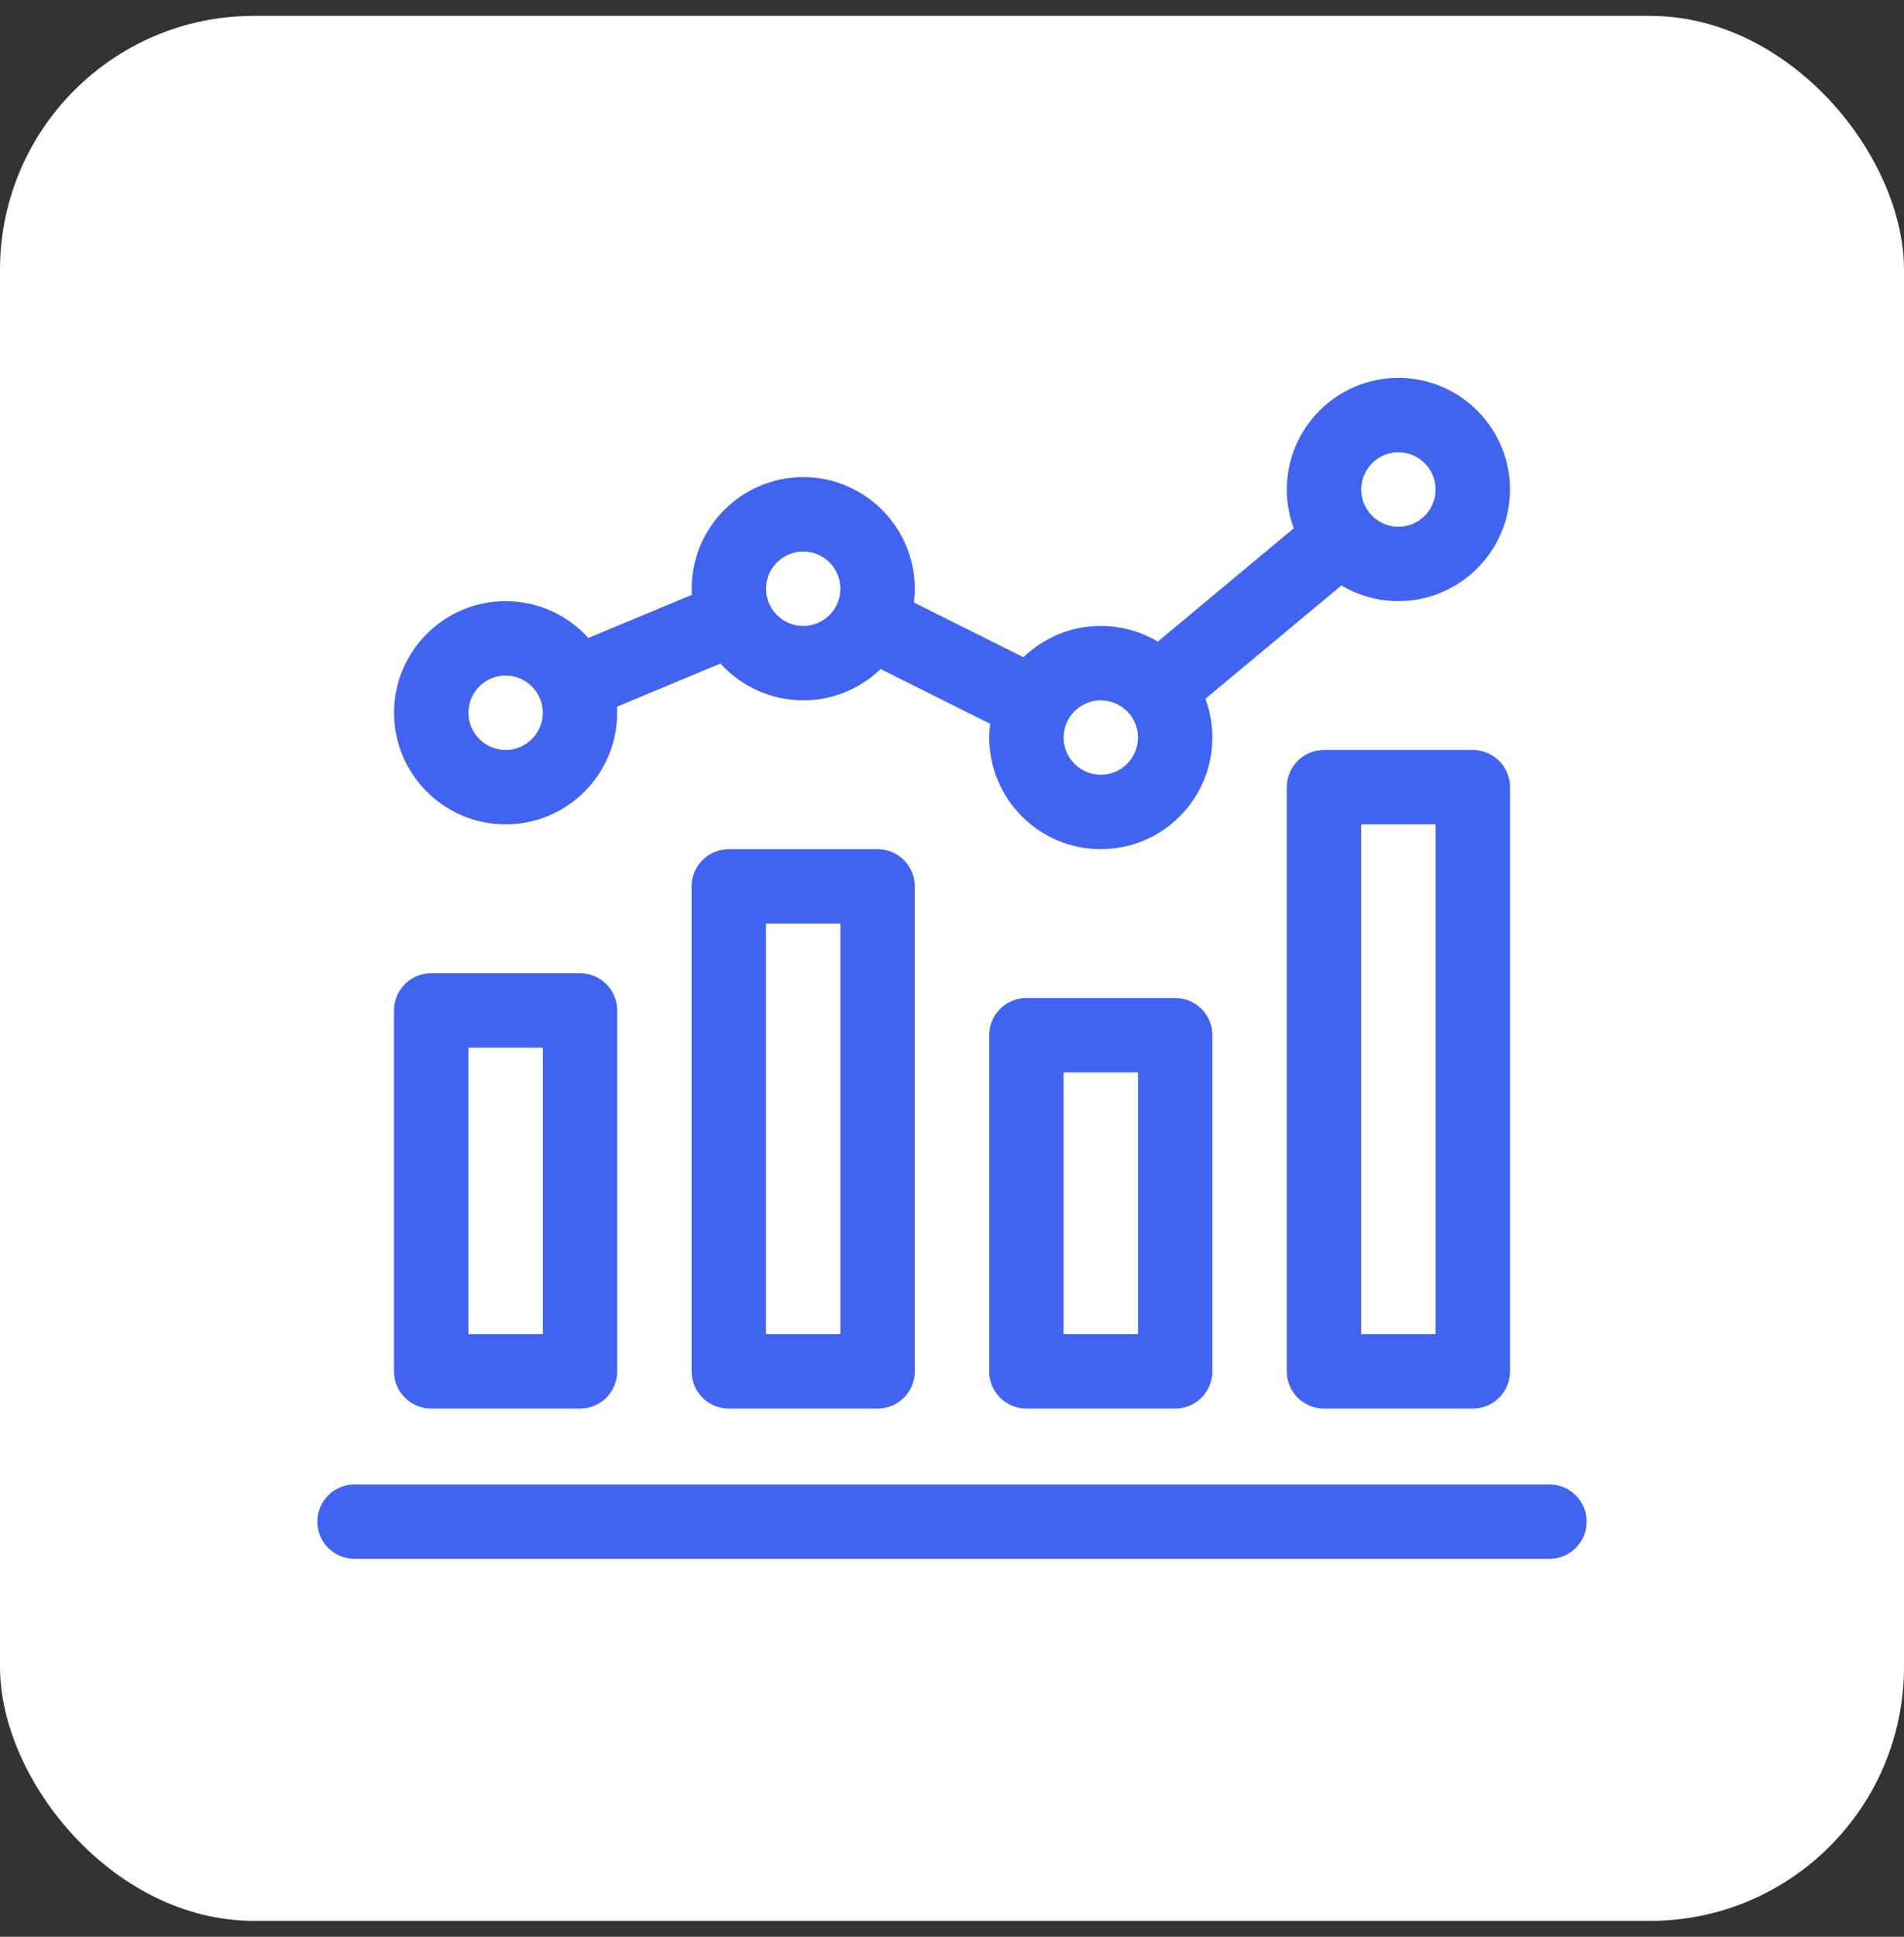 <svg width="60" height="61" viewBox="0 0 60 61" fill="none" xmlns="http://www.w3.org/2000/svg">
<rect x="0" y="0" width="60" height="61" fill="#333333" stroke="none"/>
<rect y="0.5" width="60" height="60" rx="8" fill="white"/>
<path d="M13.588 44.365H18.278C18.926 44.365 19.45 43.84 19.45 43.193V31.825C19.45 31.177 18.926 30.653 18.278 30.653H13.588C12.941 30.653 12.416 31.177 12.416 31.825V43.193C12.416 43.84 12.941 44.365 13.588 44.365ZM14.76 32.997H17.107V42.021H14.76V32.997Z" fill="#4164F0"/>
<path d="M22.966 26.746C22.319 26.746 21.794 27.271 21.794 27.918V43.193C21.794 43.84 22.319 44.365 22.966 44.365H27.656C28.303 44.365 28.828 43.84 28.828 43.193V27.918C28.828 27.271 28.303 26.746 27.656 26.746H22.966ZM26.484 42.021H24.138V29.09H26.484V42.021Z" fill="#4164F0"/>
<path d="M37.034 31.434H32.344C31.697 31.434 31.172 31.959 31.172 32.606V43.193C31.172 43.84 31.697 44.365 32.344 44.365H37.034C37.681 44.365 38.206 43.84 38.206 43.193V32.606C38.206 31.959 37.681 31.434 37.034 31.434ZM35.862 42.021H33.516V33.778H35.862V42.021Z" fill="#4164F0"/>
<path d="M46.412 23.621H41.722C41.075 23.621 40.55 24.146 40.55 24.793V43.193C40.55 43.84 41.075 44.365 41.722 44.365H46.412C47.059 44.365 47.584 43.84 47.584 43.193V24.793C47.584 24.146 47.059 23.621 46.412 23.621ZM45.24 42.021H42.894V25.965H45.24V42.021Z" fill="#4164F0"/>
<path d="M48.828 46.754H11.172C10.525 46.754 10 47.279 10 47.926C10 48.574 10.525 49.098 11.172 49.098H48.828C49.475 49.098 50 48.574 50 47.926C50 47.279 49.475 46.754 48.828 46.754Z" fill="#4164F0"/>
<path d="M15.934 25.965C17.872 25.965 19.449 24.388 19.449 22.449C19.449 22.385 19.447 22.32 19.444 22.257L22.704 20.898C23.348 21.61 24.278 22.058 25.311 22.058C26.258 22.058 27.117 21.682 27.75 21.072L31.201 22.797C31.184 22.939 31.174 23.084 31.174 23.23C31.174 25.169 32.751 26.746 34.689 26.746C36.628 26.746 38.205 25.169 38.205 23.23C38.205 22.801 38.127 22.39 37.986 22.009L42.272 18.439C42.797 18.753 43.411 18.933 44.067 18.933C46.005 18.933 47.583 17.356 47.583 15.418C47.583 13.479 46.005 11.902 44.067 11.902C42.128 11.902 40.551 13.479 40.551 15.418C40.551 15.847 40.629 16.258 40.77 16.639L36.485 20.209C35.959 19.895 35.345 19.715 34.689 19.715C33.743 19.715 32.883 20.091 32.251 20.701L28.799 18.976C28.817 18.834 28.827 18.69 28.827 18.543C28.827 16.604 27.25 15.027 25.311 15.027C23.373 15.027 21.796 16.604 21.796 18.543C21.796 18.608 21.798 18.672 21.801 18.735L18.541 20.094C17.897 19.382 16.967 18.934 15.934 18.934C13.995 18.934 12.418 20.511 12.418 22.449C12.418 24.388 13.995 25.965 15.934 25.965ZM44.067 14.246C44.713 14.246 45.239 14.771 45.239 15.418C45.239 16.064 44.713 16.59 44.067 16.59C43.421 16.59 42.895 16.064 42.895 15.418C42.895 14.771 43.421 14.246 44.067 14.246ZM34.689 22.058C35.335 22.058 35.861 22.584 35.861 23.23C35.861 23.877 35.335 24.402 34.689 24.402C34.043 24.402 33.517 23.877 33.517 23.23C33.517 22.584 34.043 22.058 34.689 22.058ZM25.311 17.371C25.957 17.371 26.483 17.897 26.483 18.543C26.483 19.189 25.957 19.715 25.311 19.715C24.665 19.715 24.14 19.189 24.14 18.543C24.14 17.897 24.665 17.371 25.311 17.371ZM15.934 21.277C16.58 21.277 17.105 21.803 17.105 22.449C17.105 23.096 16.58 23.621 15.934 23.621C15.287 23.621 14.762 23.096 14.762 22.449C14.762 21.803 15.287 21.277 15.934 21.277Z" fill="#4164F0"/>
</svg>
